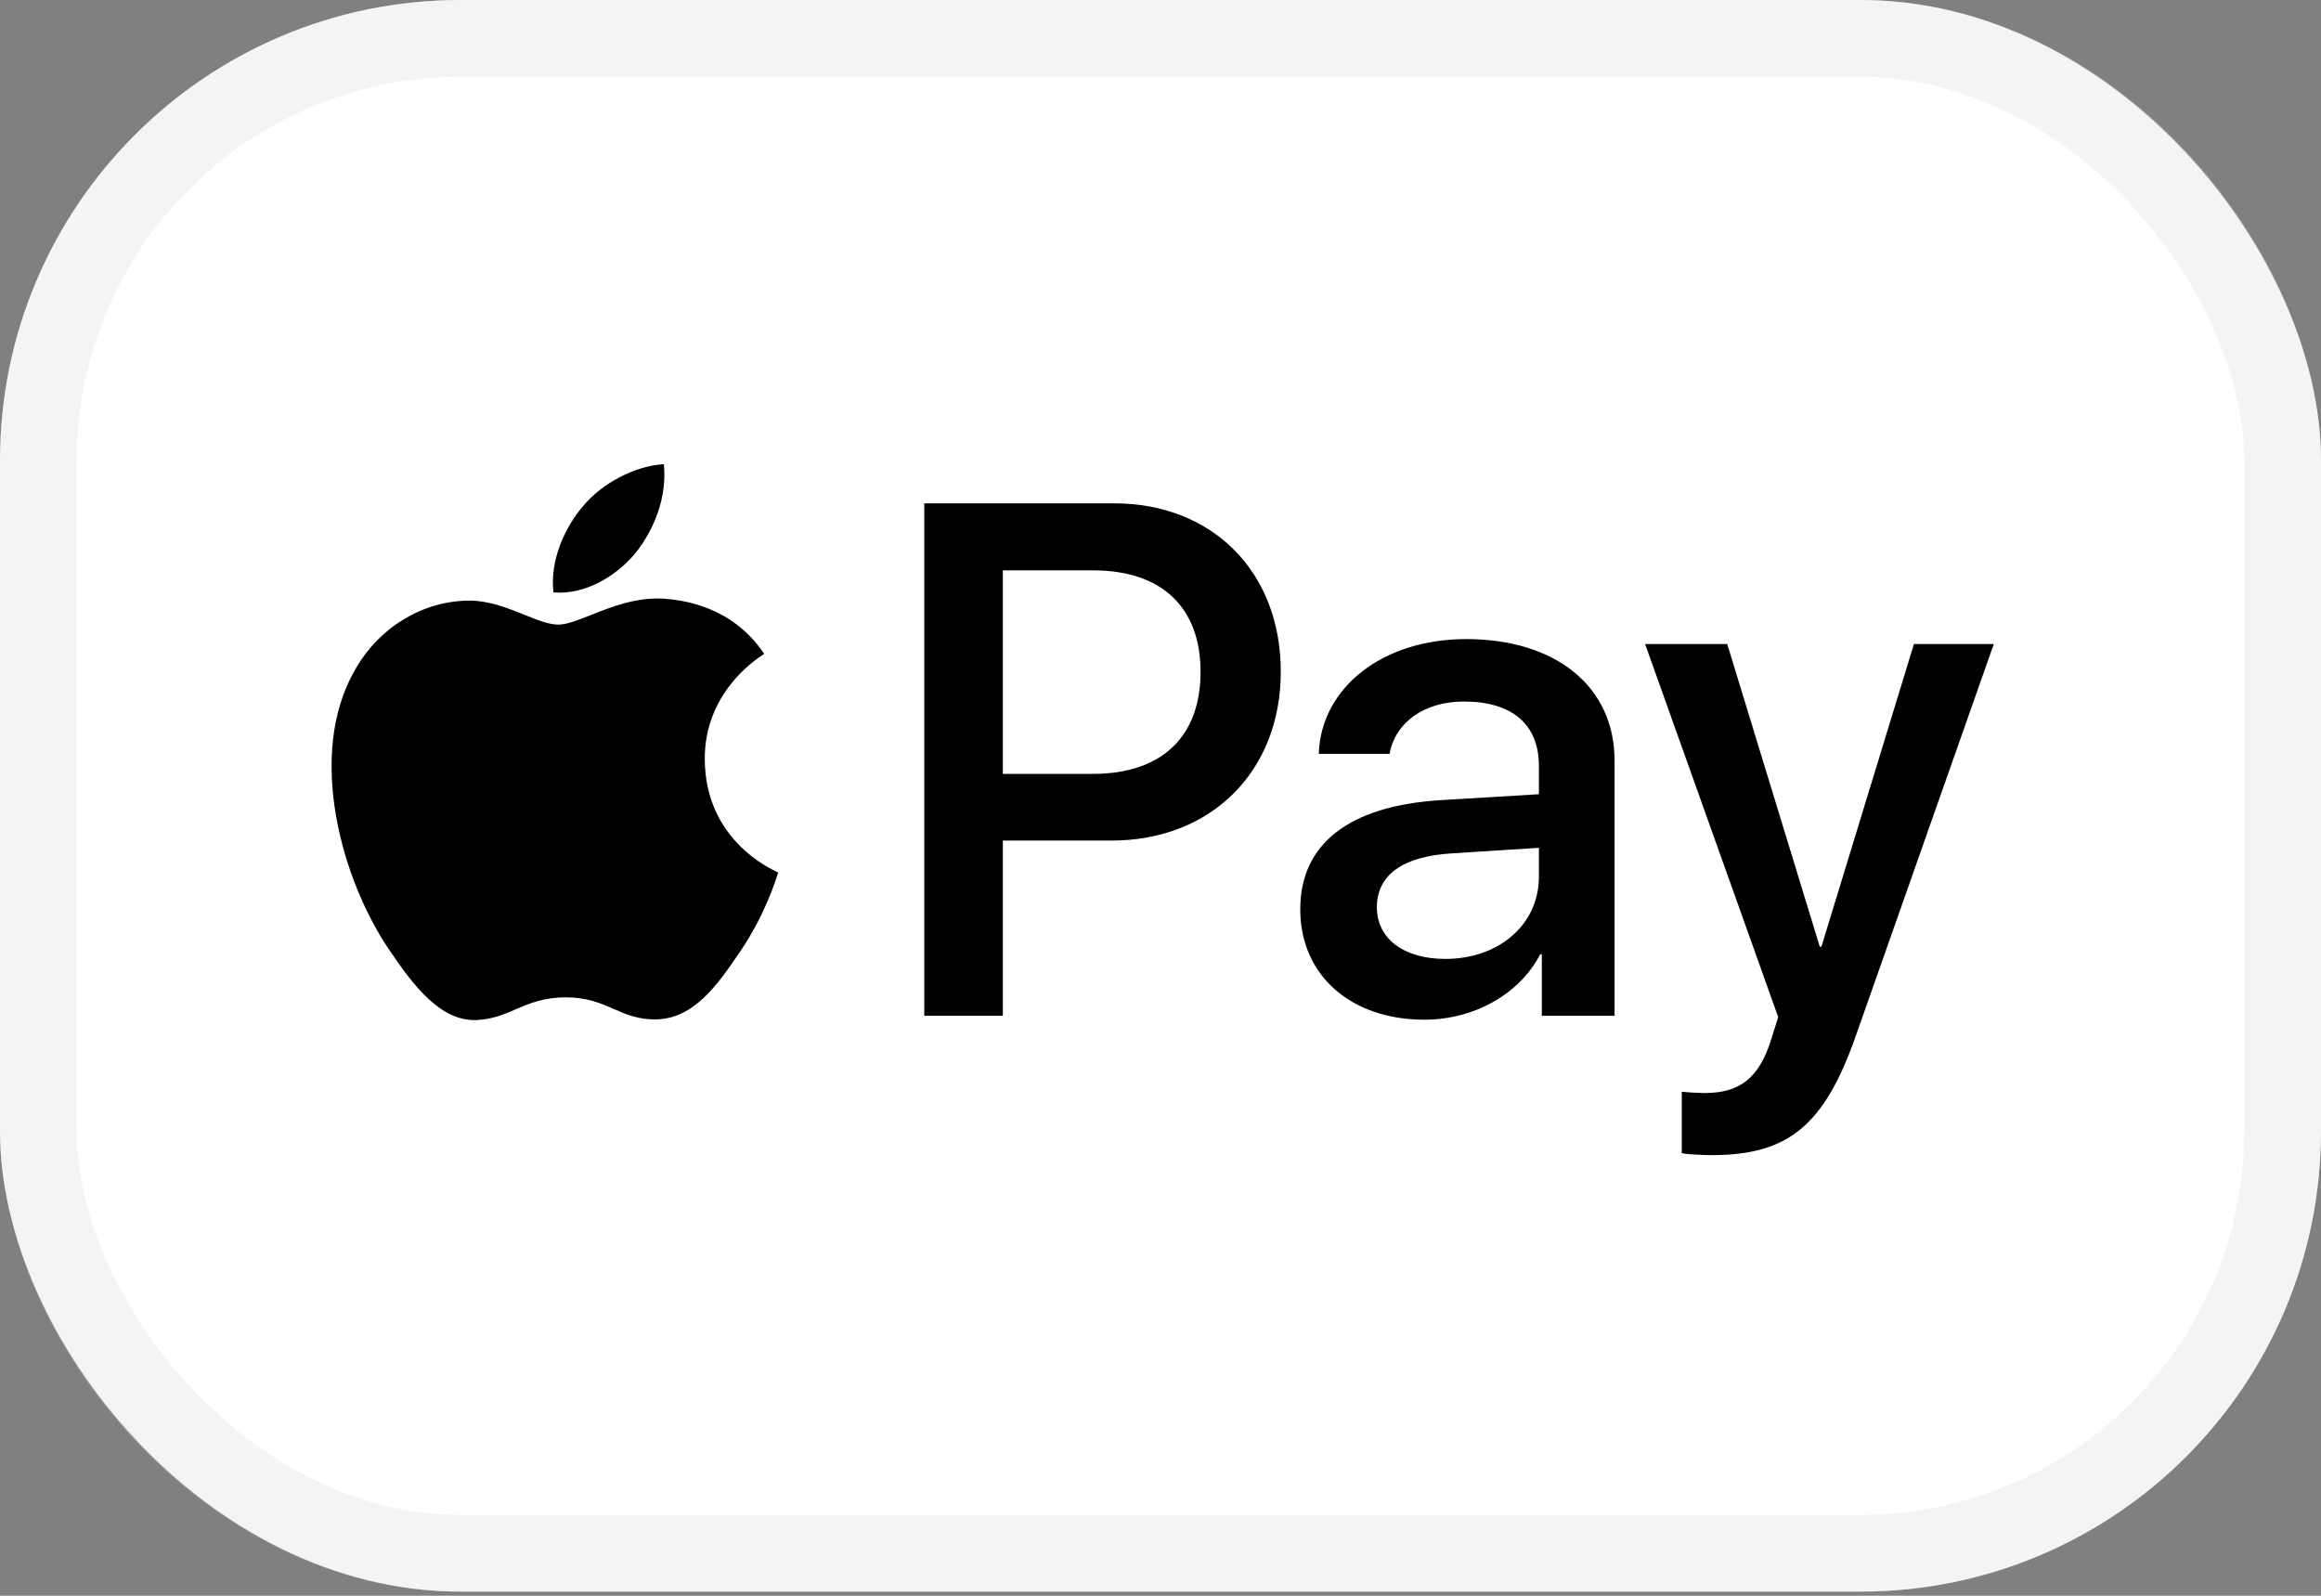 <svg width="80" height="55" viewBox="0 0 80 55" fill="none" xmlns="http://www.w3.org/2000/svg">
<rect x="0" y="0" width="80" height="55" fill="#808080" stroke="none"/>
<rect width="80" height="54.857" rx="15.875" fill="white"/>
<rect x="1.323" y="1.323" width="77.354" height="52.211" rx="14.552" stroke="#D9D9D9" stroke-opacity="0.3" stroke-width="2.646"/>
<path fill-rule="evenodd" clip-rule="evenodd" d="M19.077 20.418C20.151 20.509 21.226 19.874 21.897 19.07C22.558 18.243 22.994 17.133 22.882 16C21.931 16.045 20.756 16.634 20.084 17.461C19.469 18.175 18.943 19.331 19.077 20.418ZM31.858 35.01V17.348H38.405C41.784 17.348 44.146 19.704 44.146 23.148C44.146 26.592 41.74 28.971 38.315 28.971H34.566V35.01H31.858ZM22.871 20.633C21.924 20.578 21.061 20.922 20.363 21.199C19.914 21.377 19.534 21.528 19.245 21.528C18.92 21.528 18.524 21.369 18.08 21.191C17.497 20.956 16.832 20.689 16.134 20.701C14.533 20.724 13.045 21.642 12.228 23.103C10.549 26.026 11.791 30.353 13.414 32.733C14.209 33.911 15.16 35.202 16.413 35.157C16.965 35.136 17.361 34.965 17.772 34.789C18.244 34.586 18.735 34.375 19.502 34.375C20.242 34.375 20.712 34.581 21.162 34.778C21.591 34.965 22.002 35.145 22.613 35.134C23.912 35.111 24.729 33.956 25.523 32.778C26.381 31.513 26.758 30.279 26.815 30.092L26.821 30.07C26.82 30.069 26.809 30.064 26.791 30.055C26.504 29.922 24.313 28.907 24.292 26.184C24.271 23.899 26.03 22.741 26.307 22.559C26.324 22.548 26.335 22.541 26.34 22.537C25.221 20.86 23.475 20.679 22.871 20.633ZM49.093 35.145C50.794 35.145 52.372 34.273 53.088 32.891H53.144V35.01H55.651V26.218C55.651 23.669 53.636 22.027 50.536 22.027C47.66 22.027 45.534 23.692 45.455 25.981H47.895C48.096 24.893 49.093 24.179 50.458 24.179C52.114 24.179 53.043 24.961 53.043 26.4V27.374L49.663 27.578C46.519 27.77 44.817 29.073 44.817 31.339C44.817 33.627 46.575 35.145 49.093 35.145ZM49.82 33.05C48.376 33.05 47.458 32.347 47.458 31.271C47.458 30.161 48.343 29.515 50.032 29.413L53.043 29.221V30.218C53.043 31.872 51.655 33.05 49.82 33.05ZM63.966 35.701C62.88 38.793 61.638 39.813 58.997 39.813C58.795 39.813 58.124 39.79 57.967 39.745V37.627C58.135 37.649 58.549 37.672 58.762 37.672C59.959 37.672 60.631 37.162 61.045 35.837L61.291 35.055L56.703 22.197H59.534L62.724 32.63H62.78L65.969 22.197H68.722L63.966 35.701ZM34.566 19.659H37.688C40.038 19.659 41.381 20.928 41.381 23.16C41.381 25.392 40.038 26.672 37.677 26.672H34.566V19.659Z" fill="black"/>
</svg>
